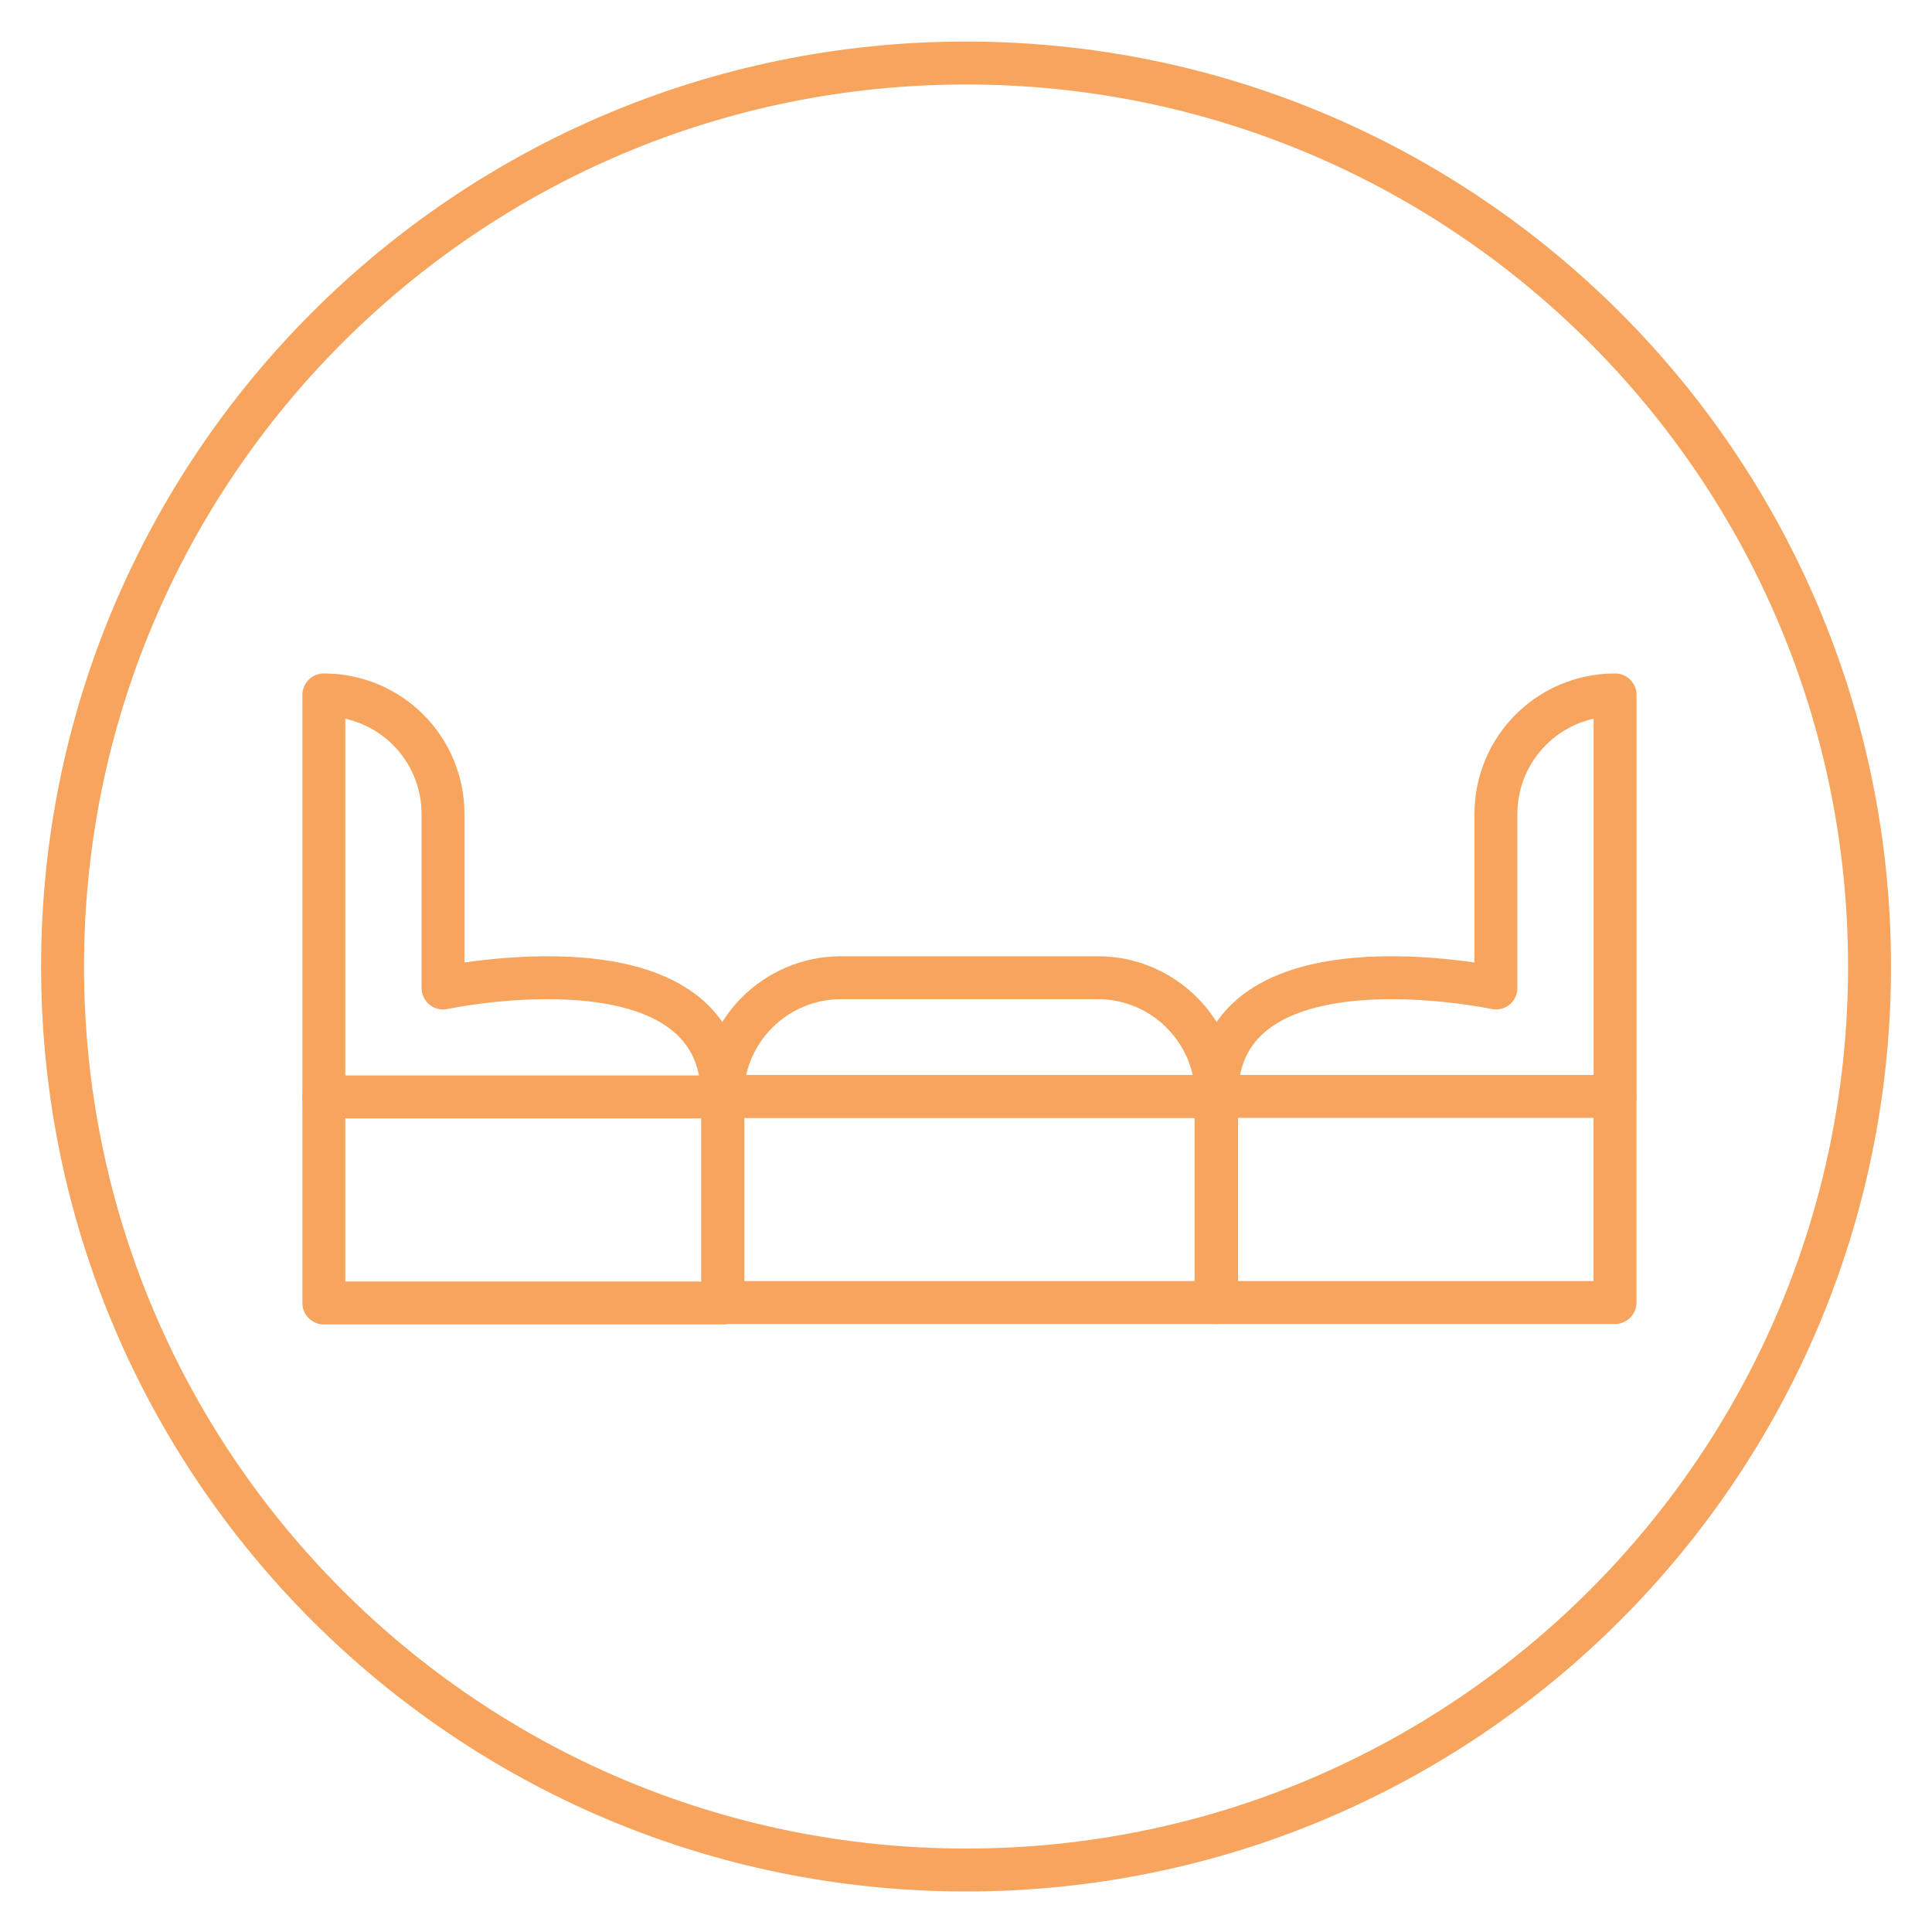 <?xml version="1.0" encoding="UTF-8"?> <svg xmlns="http://www.w3.org/2000/svg" width="45" height="45" viewBox="0 0 45 45" fill="none"><g clip-path="url(#clip0_3230_3478)"><path d="M22.501 43.556C34.123 43.556 43.545 34.134 43.545 22.512C43.545 10.889 34.123 1.468 22.501 1.468C10.879 1.468 1.457 10.889 1.457 22.512C1.457 34.134 10.879 43.556 22.501 43.556Z" stroke="#F7A55E" stroke-linecap="round" stroke-linejoin="round"></path><path d="M16.836 25.549H7.543V30.349H16.836V25.549Z" stroke="#F7A55E" stroke-linecap="round" stroke-linejoin="round"></path><path d="M7.543 25.548V16.186C9.079 16.186 10.319 17.426 10.319 18.962V23.012C10.319 23.012 16.825 21.624 16.825 25.537" stroke="#F7A55E" stroke-linecap="round" stroke-linejoin="round"></path><path d="M28.324 30.338H37.617V25.538H28.324V30.338Z" stroke="#F7A55E" stroke-linecap="round" stroke-linejoin="round"></path><path d="M16.836 30.338H28.336V25.538H16.836V30.338Z" stroke="#F7A55E" stroke-linecap="round" stroke-linejoin="round"></path><path d="M37.618 25.548V16.186C36.082 16.186 34.843 17.426 34.843 18.962V23.012C34.843 23.012 28.336 21.624 28.336 25.537" stroke="#F7A55E" stroke-linecap="round" stroke-linejoin="round"></path><path d="M19.6 22.773H25.572C27.096 22.773 28.336 24.013 28.336 25.538H16.824C16.824 24.013 18.064 22.773 19.588 22.773H19.6Z" stroke="#F7A55E" stroke-linecap="round" stroke-linejoin="round"></path></g><defs><clipPath id="clip0_3230_3478"><rect width="45" height="45" fill="white"></rect></clipPath></defs></svg> 